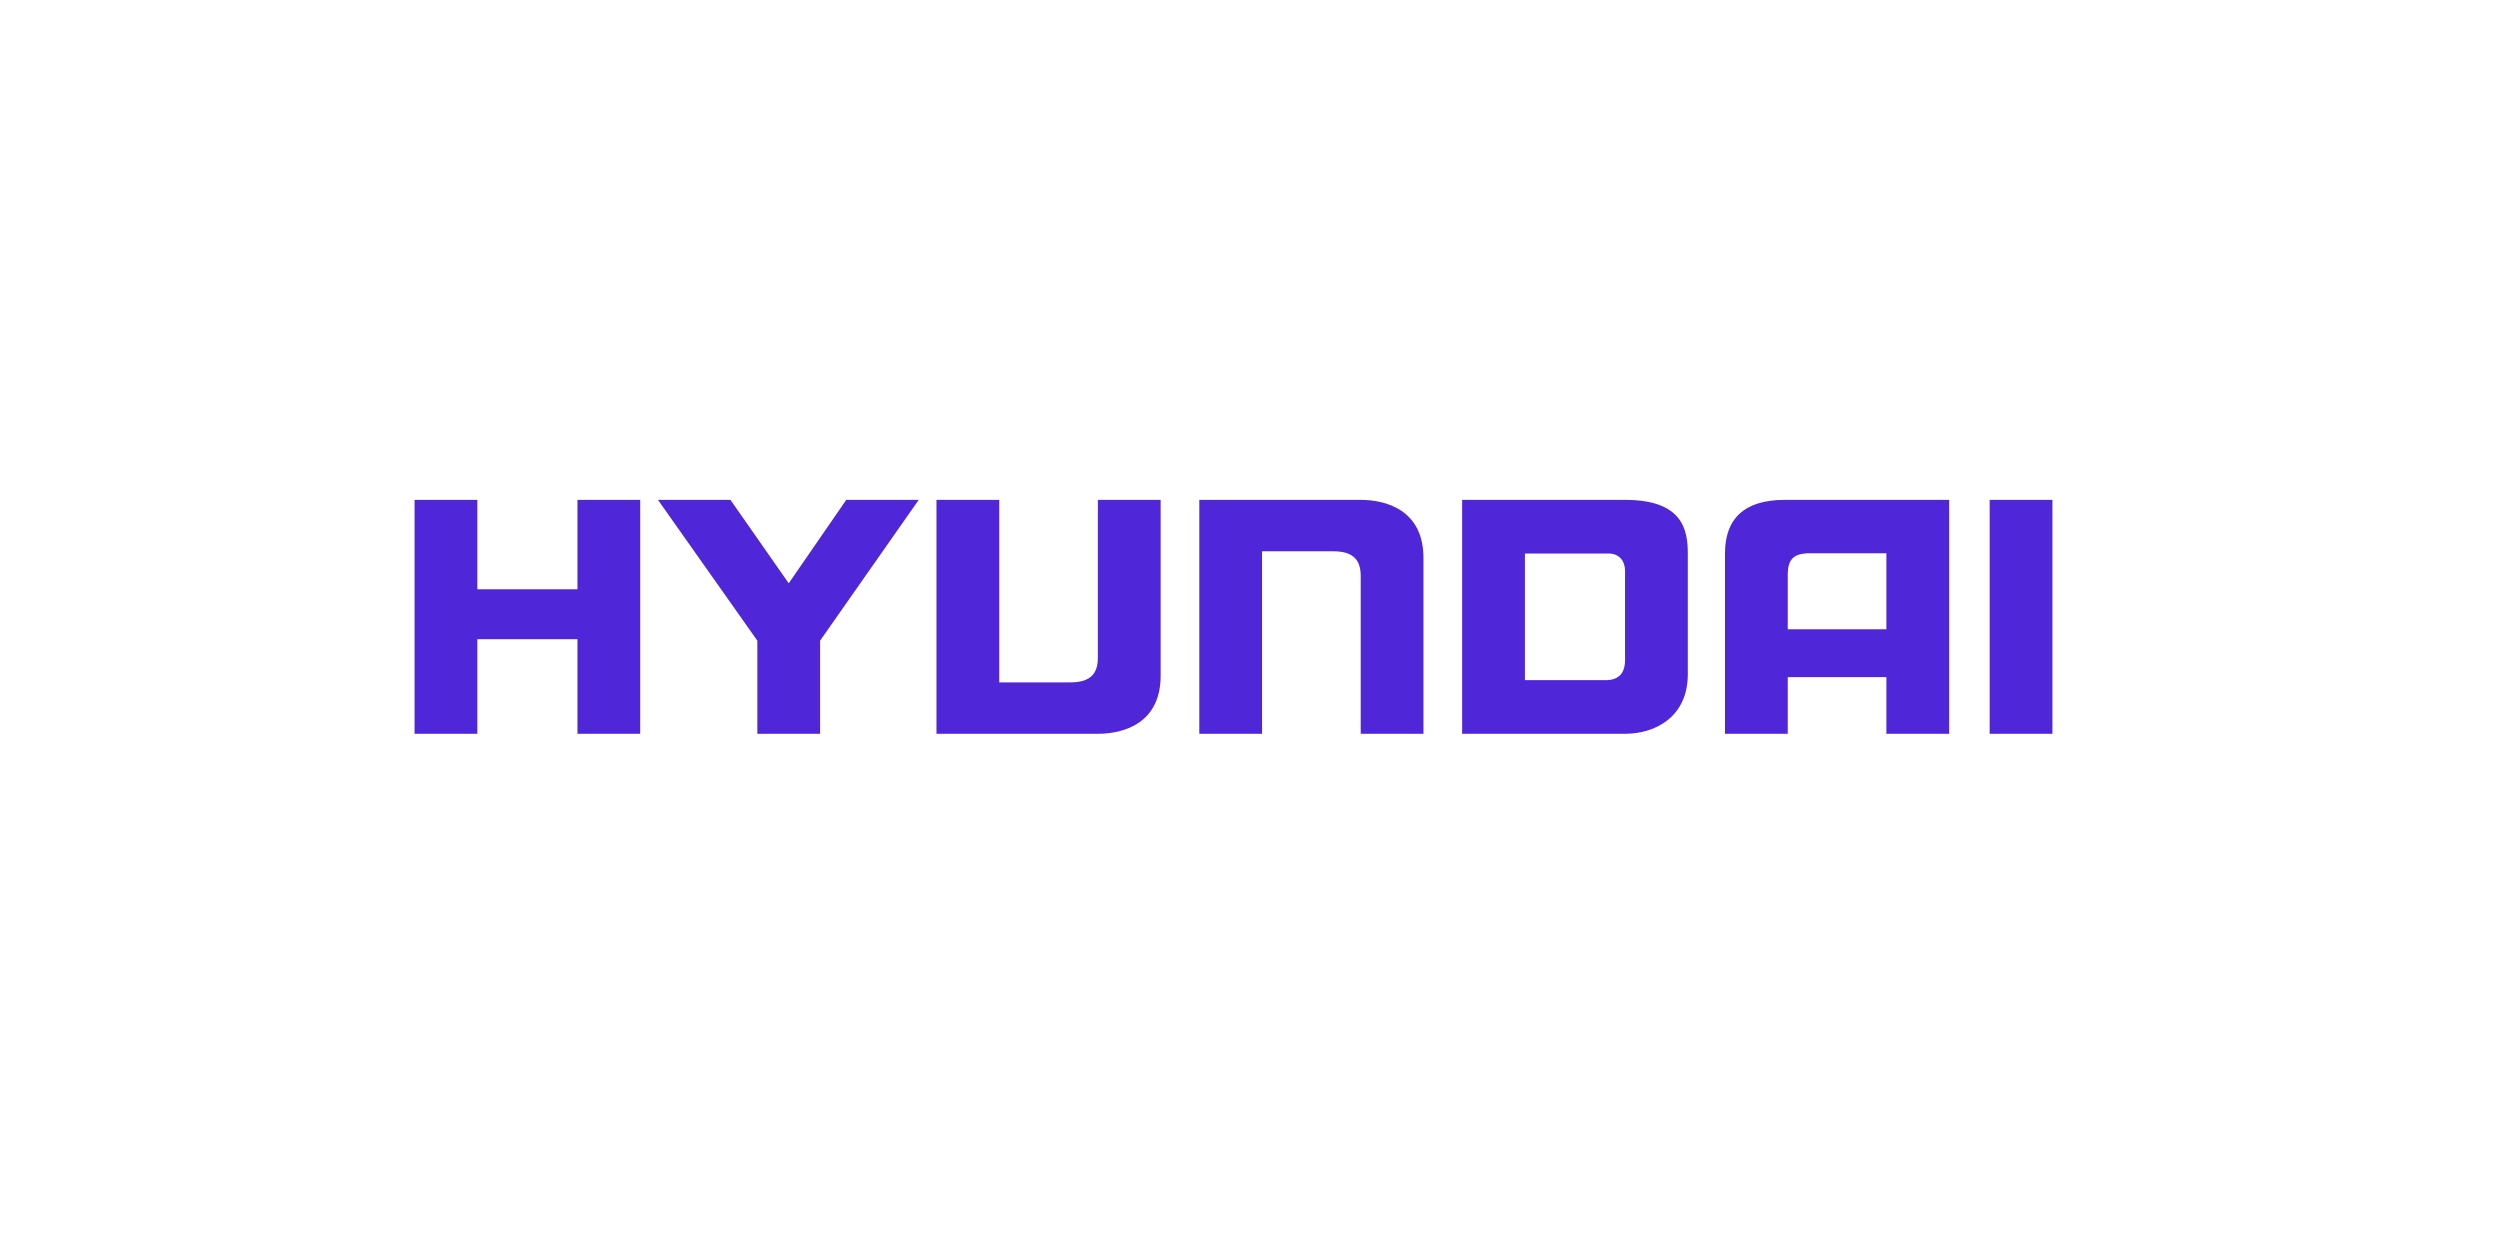<?xml version="1.0" encoding="UTF-8" standalone="no"?>
<!DOCTYPE svg PUBLIC "-//W3C//DTD SVG 1.1//EN" "http://www.w3.org/Graphics/SVG/1.1/DTD/svg11.dtd">
<svg width="100%" height="100%" viewBox="0 0 300 150" version="1.1" xmlns="http://www.w3.org/2000/svg" xmlns:xlink="http://www.w3.org/1999/xlink" xml:space="preserve" xmlns:serif="http://www.serif.com/" style="fill-rule:evenodd;clip-rule:evenodd;stroke-linejoin:round;stroke-miterlimit:2;">
    <g transform="matrix(0.081,0,0,0.081,46.68,-26.903)">
        <path d="M37.859,1419.23L37.859,1072.68L130.852,1072.68L130.852,1205.11L279.187,1205.11L279.187,1072.68L372.167,1072.68L372.167,1419.23L279.187,1419.23L279.187,1279.05L130.852,1279.05L130.852,1419.23L37.859,1419.23ZM398.457,1072.68L545.69,1281.27L545.69,1419.23L638.67,1419.23L638.67,1281.27L784.788,1072.68L677.411,1072.68L592.186,1196.28L505.834,1072.68L398.457,1072.68ZM811.077,1072.68L811.077,1419.23L1050.19,1419.23C1086.71,1419.23 1144.27,1404.88 1143.17,1330.93L1143.17,1072.68L1050.19,1072.68L1050.19,1306.65C1050.19,1333.14 1035.8,1343.07 1009.23,1343.07L904.07,1343.07L904.07,1072.68L811.077,1072.68ZM1200.45,1419.23L1200.45,1072.68L1439.57,1072.68C1476.09,1072.68 1533.65,1087.02 1532.53,1160.98L1532.53,1419.23L1439.57,1419.23L1439.57,1185.26C1439.57,1158.77 1425.18,1148.84 1398.61,1148.84L1293.44,1148.84L1293.44,1419.23L1200.45,1419.23ZM2464.33,1419.23L2464.33,1072.68L2371.34,1072.68L2371.34,1419.23L2464.33,1419.23ZM1831.17,1072.68L1589.83,1072.68L1589.83,1419.23L1831.16,1419.23C1876.56,1419.23 1924.15,1393.85 1924.15,1330.93L1924.15,1152.14C1924.15,1116.83 1916.41,1072.68 1831.17,1072.68ZM1831.17,1309.96C1831.17,1322.11 1827.86,1338.66 1804.6,1339.76L1682.83,1339.76L1682.83,1152.14L1806.83,1152.14C1822.3,1152.14 1831.17,1163.18 1831.17,1177.53L1831.17,1309.96ZM2067.8,1072.68C2006.9,1072.68 1979.24,1101.37 1979.24,1152.14L1979.24,1419.23L2072.23,1419.23L2072.23,1335.34L2218.35,1335.34L2218.35,1419.23L2311.34,1419.23L2311.34,1072.68L2067.8,1072.68ZM2218.34,1264.41L2072.22,1264.41L2072.22,1183.84C2072.22,1160.66 2081.06,1152.93 2101,1151.83L2218.34,1151.83L2218.34,1264.41Z" style="fill:rgb(80,38,217);"/>
    </g>
</svg>
